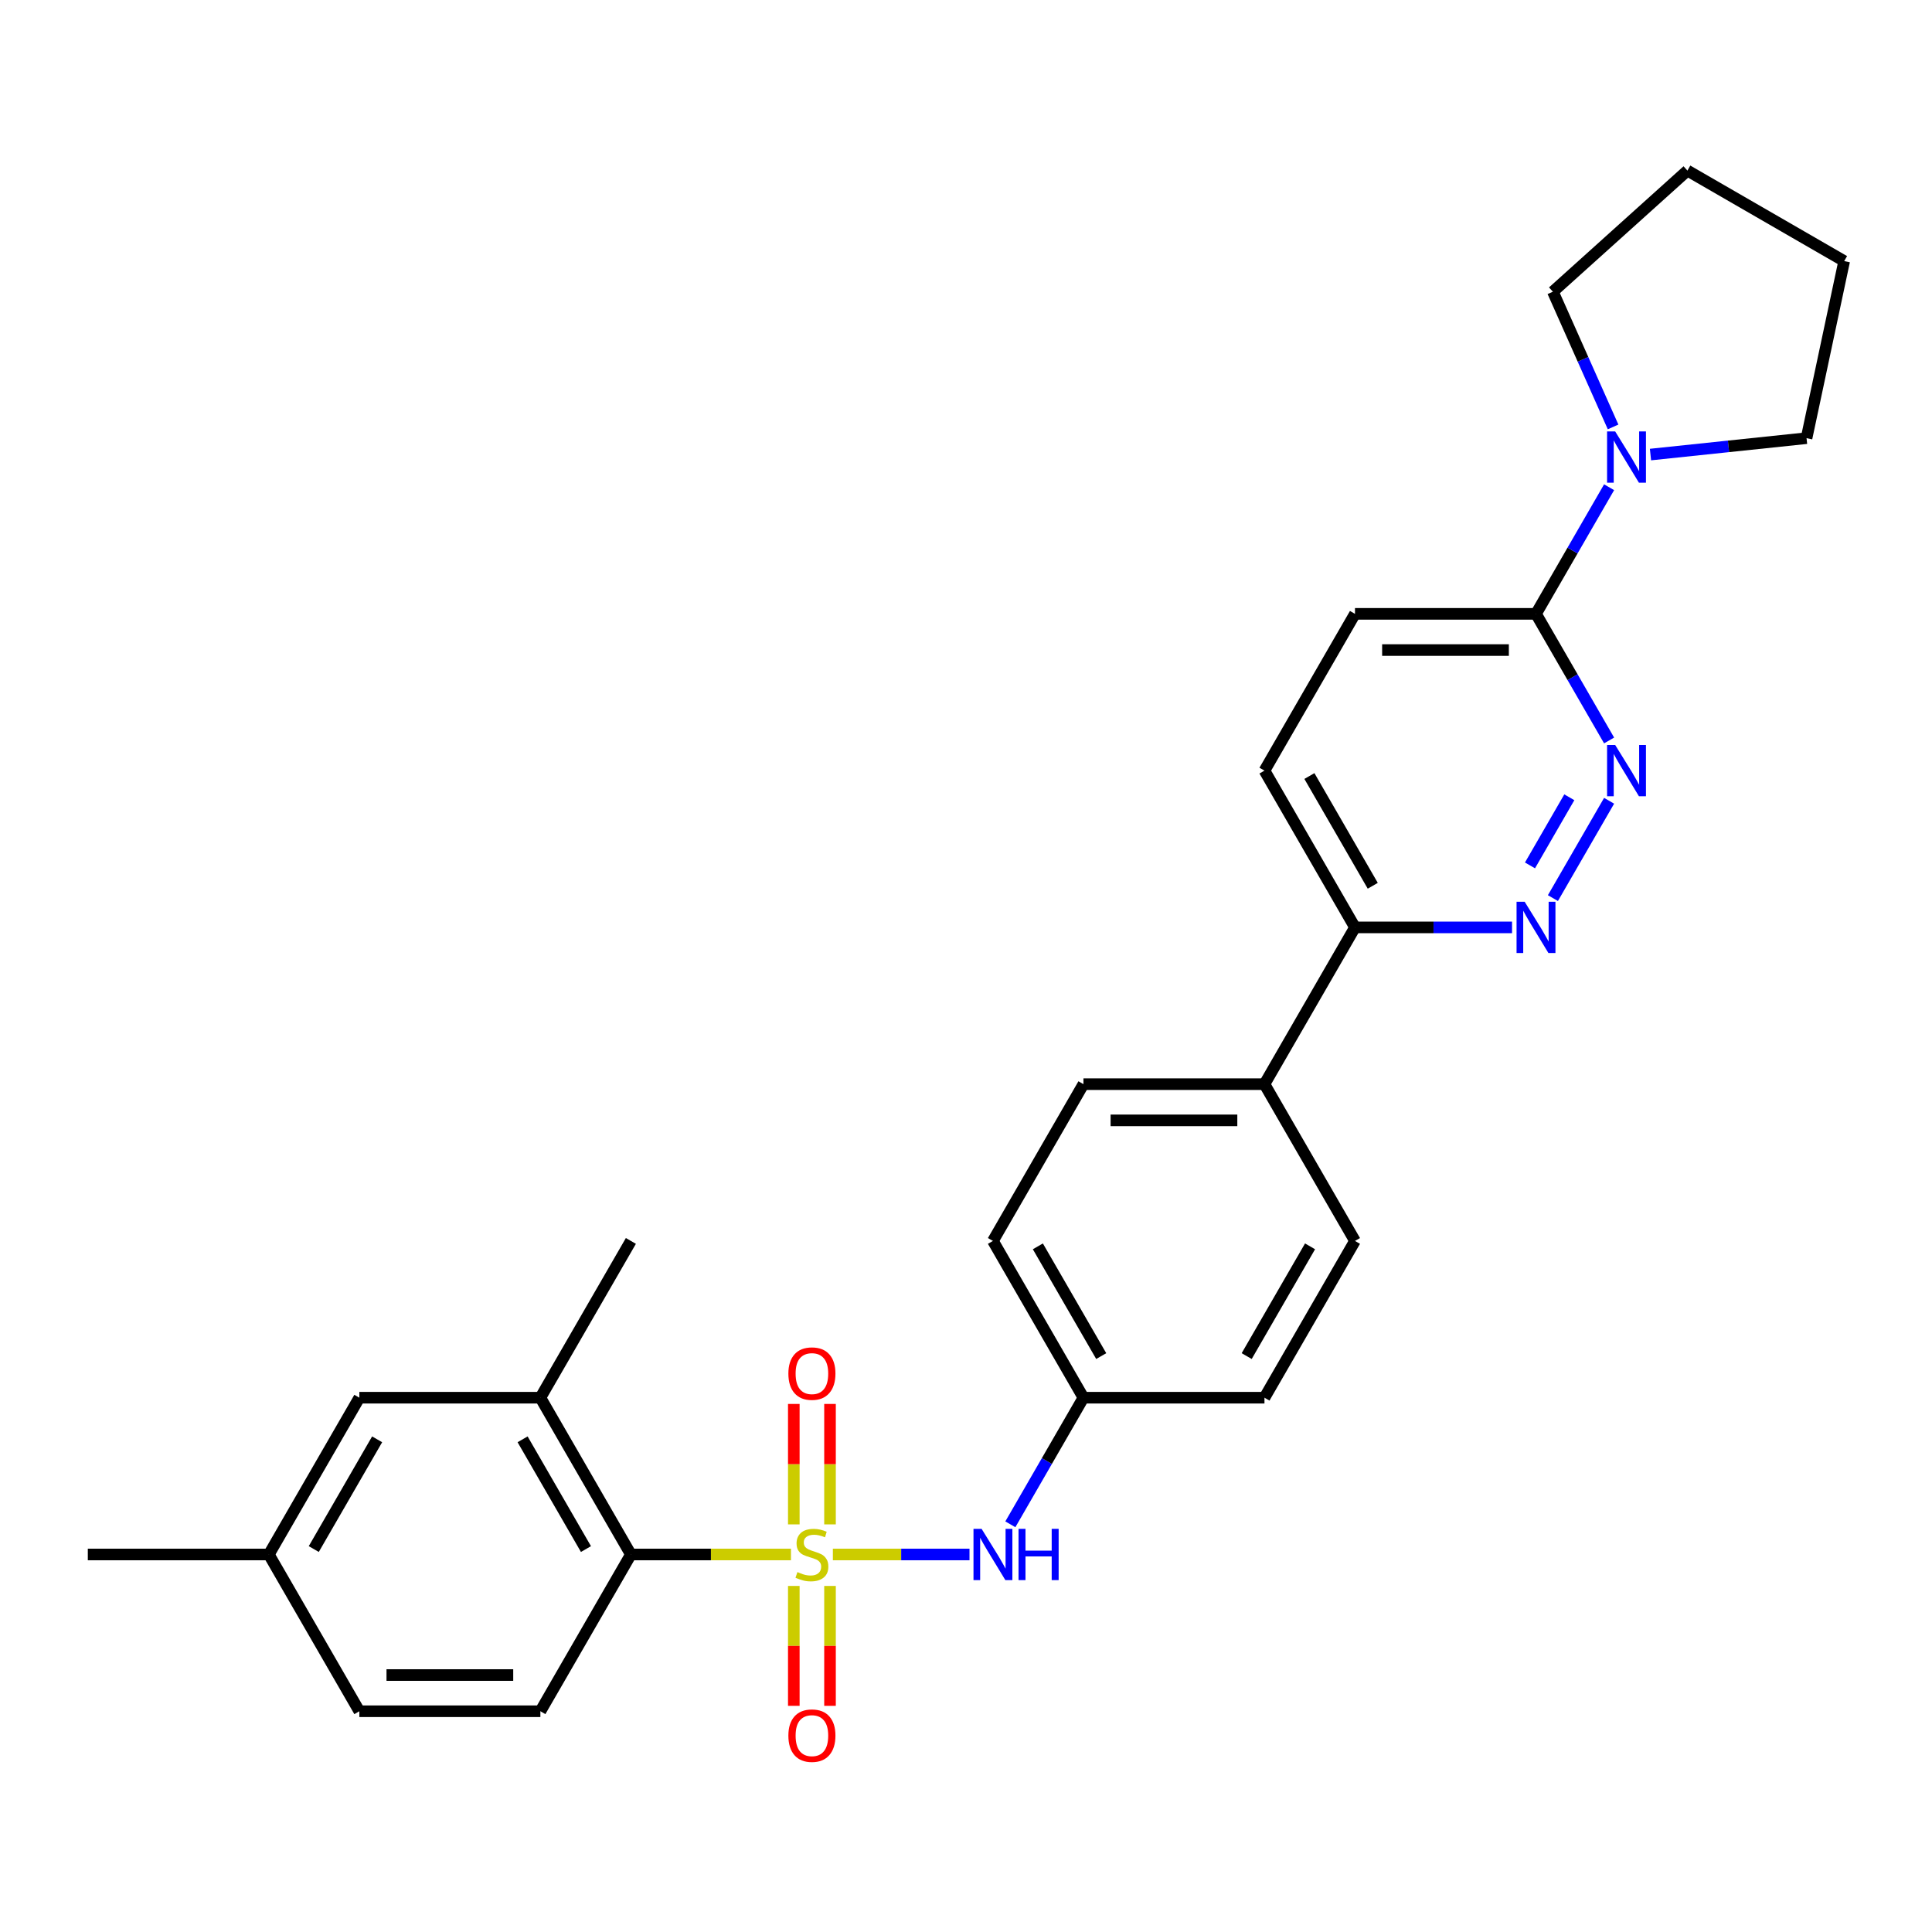 <?xml version='1.0' encoding='iso-8859-1'?>
<svg version='1.1' baseProfile='full'
              xmlns='http://www.w3.org/2000/svg'
                      xmlns:rdkit='http://www.rdkit.org/xml'
                      xmlns:xlink='http://www.w3.org/1999/xlink'
                  xml:space='preserve'
width='1000px' height='1000px' viewBox='0 0 1000 1000'>
<!-- END OF HEADER -->
<rect style='opacity:1.0;fill:#FFFFFF;stroke:none' width='1000' height='1000' x='0' y='0'> </rect>
<path class='bond-0' d='M 409.393,804.593 L 367.97,804.593' style='fill:none;fill-rule:evenodd;stroke:#CCCC00;stroke-width:6px;stroke-linecap:butt;stroke-linejoin:miter;stroke-opacity:1' />
<path class='bond-0' d='M 367.97,804.593 L 326.546,804.593' style='fill:none;fill-rule:evenodd;stroke:#000000;stroke-width:6px;stroke-linecap:butt;stroke-linejoin:miter;stroke-opacity:1' />
<path class='bond-2' d='M 431.094,804.593 L 466.45,804.593' style='fill:none;fill-rule:evenodd;stroke:#CCCC00;stroke-width:6px;stroke-linecap:butt;stroke-linejoin:miter;stroke-opacity:1' />
<path class='bond-2' d='M 466.45,804.593 L 501.806,804.593' style='fill:none;fill-rule:evenodd;stroke:#0000FF;stroke-width:6px;stroke-linecap:butt;stroke-linejoin:miter;stroke-opacity:1' />
<path class='bond-7' d='M 429.613,789.021 L 429.613,757.85' style='fill:none;fill-rule:evenodd;stroke:#CCCC00;stroke-width:6px;stroke-linecap:butt;stroke-linejoin:miter;stroke-opacity:1' />
<path class='bond-7' d='M 429.613,757.85 L 429.613,726.679' style='fill:none;fill-rule:evenodd;stroke:#FF0000;stroke-width:6px;stroke-linecap:butt;stroke-linejoin:miter;stroke-opacity:1' />
<path class='bond-7' d='M 410.874,789.021 L 410.874,757.85' style='fill:none;fill-rule:evenodd;stroke:#CCCC00;stroke-width:6px;stroke-linecap:butt;stroke-linejoin:miter;stroke-opacity:1' />
<path class='bond-7' d='M 410.874,757.85 L 410.874,726.679' style='fill:none;fill-rule:evenodd;stroke:#FF0000;stroke-width:6px;stroke-linecap:butt;stroke-linejoin:miter;stroke-opacity:1' />
<path class='bond-8' d='M 410.874,820.878 L 410.874,851.908' style='fill:none;fill-rule:evenodd;stroke:#CCCC00;stroke-width:6px;stroke-linecap:butt;stroke-linejoin:miter;stroke-opacity:1' />
<path class='bond-8' d='M 410.874,851.908 L 410.874,882.937' style='fill:none;fill-rule:evenodd;stroke:#FF0000;stroke-width:6px;stroke-linecap:butt;stroke-linejoin:miter;stroke-opacity:1' />
<path class='bond-8' d='M 429.613,820.878 L 429.613,851.908' style='fill:none;fill-rule:evenodd;stroke:#CCCC00;stroke-width:6px;stroke-linecap:butt;stroke-linejoin:miter;stroke-opacity:1' />
<path class='bond-8' d='M 429.613,851.908 L 429.613,882.937' style='fill:none;fill-rule:evenodd;stroke:#FF0000;stroke-width:6px;stroke-linecap:butt;stroke-linejoin:miter;stroke-opacity:1' />
<path class='bond-6' d='M 326.546,804.593 L 279.698,723.449' style='fill:none;fill-rule:evenodd;stroke:#000000;stroke-width:6px;stroke-linecap:butt;stroke-linejoin:miter;stroke-opacity:1' />
<path class='bond-6' d='M 303.29,801.791 L 270.496,744.99' style='fill:none;fill-rule:evenodd;stroke:#000000;stroke-width:6px;stroke-linecap:butt;stroke-linejoin:miter;stroke-opacity:1' />
<path class='bond-10' d='M 326.546,804.593 L 279.698,885.737' style='fill:none;fill-rule:evenodd;stroke:#000000;stroke-width:6px;stroke-linecap:butt;stroke-linejoin:miter;stroke-opacity:1' />
<path class='bond-1' d='M 832.868,414.482 L 803.784,464.857' style='fill:none;fill-rule:evenodd;stroke:#0000FF;stroke-width:6px;stroke-linecap:butt;stroke-linejoin:miter;stroke-opacity:1' />
<path class='bond-1' d='M 812.277,412.669 L 791.918,447.931' style='fill:none;fill-rule:evenodd;stroke:#0000FF;stroke-width:6px;stroke-linecap:butt;stroke-linejoin:miter;stroke-opacity:1' />
<path class='bond-30' d='M 832.868,383.262 L 813.95,350.495' style='fill:none;fill-rule:evenodd;stroke:#0000FF;stroke-width:6px;stroke-linecap:butt;stroke-linejoin:miter;stroke-opacity:1' />
<path class='bond-30' d='M 813.95,350.495 L 795.032,317.728' style='fill:none;fill-rule:evenodd;stroke:#000000;stroke-width:6px;stroke-linecap:butt;stroke-linejoin:miter;stroke-opacity:1' />
<path class='bond-15' d='M 522.953,788.983 L 541.871,756.216' style='fill:none;fill-rule:evenodd;stroke:#0000FF;stroke-width:6px;stroke-linecap:butt;stroke-linejoin:miter;stroke-opacity:1' />
<path class='bond-15' d='M 541.871,756.216 L 560.789,723.449' style='fill:none;fill-rule:evenodd;stroke:#000000;stroke-width:6px;stroke-linecap:butt;stroke-linejoin:miter;stroke-opacity:1' />
<path class='bond-3' d='M 782.627,480.016 L 741.981,480.016' style='fill:none;fill-rule:evenodd;stroke:#0000FF;stroke-width:6px;stroke-linecap:butt;stroke-linejoin:miter;stroke-opacity:1' />
<path class='bond-3' d='M 741.981,480.016 L 701.335,480.016' style='fill:none;fill-rule:evenodd;stroke:#000000;stroke-width:6px;stroke-linecap:butt;stroke-linejoin:miter;stroke-opacity:1' />
<path class='bond-4' d='M 795.032,317.728 L 701.335,317.728' style='fill:none;fill-rule:evenodd;stroke:#000000;stroke-width:6px;stroke-linecap:butt;stroke-linejoin:miter;stroke-opacity:1' />
<path class='bond-4' d='M 780.978,336.468 L 715.39,336.468' style='fill:none;fill-rule:evenodd;stroke:#000000;stroke-width:6px;stroke-linecap:butt;stroke-linejoin:miter;stroke-opacity:1' />
<path class='bond-5' d='M 795.032,317.728 L 813.95,284.961' style='fill:none;fill-rule:evenodd;stroke:#000000;stroke-width:6px;stroke-linecap:butt;stroke-linejoin:miter;stroke-opacity:1' />
<path class='bond-5' d='M 813.95,284.961 L 832.868,252.194' style='fill:none;fill-rule:evenodd;stroke:#0000FF;stroke-width:6px;stroke-linecap:butt;stroke-linejoin:miter;stroke-opacity:1' />
<path class='bond-22' d='M 834.931,220.974 L 819.351,185.981' style='fill:none;fill-rule:evenodd;stroke:#0000FF;stroke-width:6px;stroke-linecap:butt;stroke-linejoin:miter;stroke-opacity:1' />
<path class='bond-22' d='M 819.351,185.981 L 803.771,150.987' style='fill:none;fill-rule:evenodd;stroke:#000000;stroke-width:6px;stroke-linecap:butt;stroke-linejoin:miter;stroke-opacity:1' />
<path class='bond-23' d='M 854.286,235.28 L 894.676,231.035' style='fill:none;fill-rule:evenodd;stroke:#0000FF;stroke-width:6px;stroke-linecap:butt;stroke-linejoin:miter;stroke-opacity:1' />
<path class='bond-23' d='M 894.676,231.035 L 935.065,226.79' style='fill:none;fill-rule:evenodd;stroke:#000000;stroke-width:6px;stroke-linecap:butt;stroke-linejoin:miter;stroke-opacity:1' />
<path class='bond-12' d='M 279.698,723.449 L 186,723.449' style='fill:none;fill-rule:evenodd;stroke:#000000;stroke-width:6px;stroke-linecap:butt;stroke-linejoin:miter;stroke-opacity:1' />
<path class='bond-24' d='M 279.698,723.449 L 326.546,642.305' style='fill:none;fill-rule:evenodd;stroke:#000000;stroke-width:6px;stroke-linecap:butt;stroke-linejoin:miter;stroke-opacity:1' />
<path class='bond-9' d='M 701.335,480.016 L 654.486,561.161' style='fill:none;fill-rule:evenodd;stroke:#000000;stroke-width:6px;stroke-linecap:butt;stroke-linejoin:miter;stroke-opacity:1' />
<path class='bond-14' d='M 701.335,480.016 L 654.486,398.872' style='fill:none;fill-rule:evenodd;stroke:#000000;stroke-width:6px;stroke-linecap:butt;stroke-linejoin:miter;stroke-opacity:1' />
<path class='bond-14' d='M 710.537,458.475 L 677.743,401.674' style='fill:none;fill-rule:evenodd;stroke:#000000;stroke-width:6px;stroke-linecap:butt;stroke-linejoin:miter;stroke-opacity:1' />
<path class='bond-18' d='M 279.698,885.737 L 186,885.737' style='fill:none;fill-rule:evenodd;stroke:#000000;stroke-width:6px;stroke-linecap:butt;stroke-linejoin:miter;stroke-opacity:1' />
<path class='bond-18' d='M 265.643,866.998 L 200.055,866.998' style='fill:none;fill-rule:evenodd;stroke:#000000;stroke-width:6px;stroke-linecap:butt;stroke-linejoin:miter;stroke-opacity:1' />
<path class='bond-11' d='M 654.486,561.161 L 560.789,561.161' style='fill:none;fill-rule:evenodd;stroke:#000000;stroke-width:6px;stroke-linecap:butt;stroke-linejoin:miter;stroke-opacity:1' />
<path class='bond-11' d='M 640.432,579.9 L 574.844,579.9' style='fill:none;fill-rule:evenodd;stroke:#000000;stroke-width:6px;stroke-linecap:butt;stroke-linejoin:miter;stroke-opacity:1' />
<path class='bond-28' d='M 654.486,561.161 L 701.335,642.305' style='fill:none;fill-rule:evenodd;stroke:#000000;stroke-width:6px;stroke-linecap:butt;stroke-linejoin:miter;stroke-opacity:1' />
<path class='bond-29' d='M 186,723.449 L 139.152,804.593' style='fill:none;fill-rule:evenodd;stroke:#000000;stroke-width:6px;stroke-linecap:butt;stroke-linejoin:miter;stroke-opacity:1' />
<path class='bond-29' d='M 195.202,744.99 L 162.408,801.791' style='fill:none;fill-rule:evenodd;stroke:#000000;stroke-width:6px;stroke-linecap:butt;stroke-linejoin:miter;stroke-opacity:1' />
<path class='bond-13' d='M 701.335,317.728 L 654.486,398.872' style='fill:none;fill-rule:evenodd;stroke:#000000;stroke-width:6px;stroke-linecap:butt;stroke-linejoin:miter;stroke-opacity:1' />
<path class='bond-20' d='M 560.789,723.449 L 654.486,723.449' style='fill:none;fill-rule:evenodd;stroke:#000000;stroke-width:6px;stroke-linecap:butt;stroke-linejoin:miter;stroke-opacity:1' />
<path class='bond-21' d='M 560.789,723.449 L 513.941,642.305' style='fill:none;fill-rule:evenodd;stroke:#000000;stroke-width:6px;stroke-linecap:butt;stroke-linejoin:miter;stroke-opacity:1' />
<path class='bond-21' d='M 569.991,701.908 L 537.197,645.107' style='fill:none;fill-rule:evenodd;stroke:#000000;stroke-width:6px;stroke-linecap:butt;stroke-linejoin:miter;stroke-opacity:1' />
<path class='bond-16' d='M 701.335,642.305 L 654.486,723.449' style='fill:none;fill-rule:evenodd;stroke:#000000;stroke-width:6px;stroke-linecap:butt;stroke-linejoin:miter;stroke-opacity:1' />
<path class='bond-16' d='M 678.079,645.107 L 645.285,701.908' style='fill:none;fill-rule:evenodd;stroke:#000000;stroke-width:6px;stroke-linecap:butt;stroke-linejoin:miter;stroke-opacity:1' />
<path class='bond-17' d='M 560.789,561.161 L 513.941,642.305' style='fill:none;fill-rule:evenodd;stroke:#000000;stroke-width:6px;stroke-linecap:butt;stroke-linejoin:miter;stroke-opacity:1' />
<path class='bond-19' d='M 186,885.737 L 139.152,804.593' style='fill:none;fill-rule:evenodd;stroke:#000000;stroke-width:6px;stroke-linecap:butt;stroke-linejoin:miter;stroke-opacity:1' />
<path class='bond-25' d='M 139.152,804.593 L 45.455,804.593' style='fill:none;fill-rule:evenodd;stroke:#000000;stroke-width:6px;stroke-linecap:butt;stroke-linejoin:miter;stroke-opacity:1' />
<path class='bond-27' d='M 803.771,150.987 L 873.401,88.292' style='fill:none;fill-rule:evenodd;stroke:#000000;stroke-width:6px;stroke-linecap:butt;stroke-linejoin:miter;stroke-opacity:1' />
<path class='bond-26' d='M 935.065,226.79 L 954.545,135.14' style='fill:none;fill-rule:evenodd;stroke:#000000;stroke-width:6px;stroke-linecap:butt;stroke-linejoin:miter;stroke-opacity:1' />
<path class='bond-31' d='M 954.545,135.14 L 873.401,88.292' style='fill:none;fill-rule:evenodd;stroke:#000000;stroke-width:6px;stroke-linecap:butt;stroke-linejoin:miter;stroke-opacity:1' />
<path  class='atom-0' d='M 412.748 813.7
Q 413.047 813.813, 414.284 814.338
Q 415.521 814.862, 416.87 815.2
Q 418.257 815.499, 419.606 815.499
Q 422.117 815.499, 423.579 814.3
Q 425.041 813.063, 425.041 810.927
Q 425.041 809.465, 424.291 808.566
Q 423.579 807.666, 422.455 807.179
Q 421.33 806.692, 419.456 806.13
Q 417.095 805.418, 415.671 804.743
Q 414.284 804.068, 413.272 802.644
Q 412.298 801.22, 412.298 798.821
Q 412.298 795.486, 414.547 793.424
Q 416.833 791.363, 421.33 791.363
Q 424.404 791.363, 427.889 792.825
L 427.027 795.711
Q 423.841 794.399, 421.443 794.399
Q 418.857 794.399, 417.432 795.486
Q 416.008 796.535, 416.046 798.372
Q 416.046 799.796, 416.758 800.658
Q 417.507 801.52, 418.557 802.007
Q 419.644 802.494, 421.443 803.056
Q 423.841 803.806, 425.266 804.556
Q 426.69 805.305, 427.702 806.842
Q 428.751 808.341, 428.751 810.927
Q 428.751 814.6, 426.277 816.586
Q 423.841 818.535, 419.756 818.535
Q 417.395 818.535, 415.596 818.01
Q 413.834 817.523, 411.736 816.661
L 412.748 813.7
' fill='#CCCC00'/>
<path  class='atom-2' d='M 836.015 385.605
L 844.71 399.659
Q 845.572 401.046, 846.959 403.557
Q 848.346 406.068, 848.421 406.218
L 848.421 385.605
L 851.944 385.605
L 851.944 412.14
L 848.308 412.14
L 838.976 396.773
Q 837.889 394.974, 836.727 392.913
Q 835.603 390.852, 835.266 390.215
L 835.266 412.14
L 831.818 412.14
L 831.818 385.605
L 836.015 385.605
' fill='#0000FF'/>
<path  class='atom-3' d='M 508.075 791.326
L 516.77 805.38
Q 517.632 806.767, 519.019 809.278
Q 520.406 811.789, 520.481 811.939
L 520.481 791.326
L 524.004 791.326
L 524.004 817.861
L 520.368 817.861
L 511.036 802.494
Q 509.949 800.695, 508.787 798.634
Q 507.663 796.573, 507.326 795.935
L 507.326 817.861
L 503.877 817.861
L 503.877 791.326
L 508.075 791.326
' fill='#0000FF'/>
<path  class='atom-3' d='M 527.189 791.326
L 530.787 791.326
L 530.787 802.607
L 544.355 802.607
L 544.355 791.326
L 547.953 791.326
L 547.953 817.861
L 544.355 817.861
L 544.355 805.605
L 530.787 805.605
L 530.787 817.861
L 527.189 817.861
L 527.189 791.326
' fill='#0000FF'/>
<path  class='atom-4' d='M 789.167 466.749
L 797.862 480.803
Q 798.724 482.19, 800.111 484.701
Q 801.497 487.212, 801.572 487.362
L 801.572 466.749
L 805.095 466.749
L 805.095 493.284
L 801.46 493.284
L 792.128 477.918
Q 791.041 476.119, 789.879 474.057
Q 788.754 471.996, 788.417 471.359
L 788.417 493.284
L 784.969 493.284
L 784.969 466.749
L 789.167 466.749
' fill='#0000FF'/>
<path  class='atom-6' d='M 836.015 223.316
L 844.71 237.371
Q 845.572 238.758, 846.959 241.269
Q 848.346 243.78, 848.421 243.93
L 848.421 223.316
L 851.944 223.316
L 851.944 249.851
L 848.308 249.851
L 838.976 234.485
Q 837.889 232.686, 836.727 230.625
Q 835.603 228.563, 835.266 227.926
L 835.266 249.851
L 831.818 249.851
L 831.818 223.316
L 836.015 223.316
' fill='#0000FF'/>
<path  class='atom-8' d='M 408.063 710.971
Q 408.063 704.599, 411.211 701.039
Q 414.359 697.478, 420.243 697.478
Q 426.128 697.478, 429.276 701.039
Q 432.424 704.599, 432.424 710.971
Q 432.424 717.417, 429.238 721.09
Q 426.053 724.726, 420.243 724.726
Q 414.397 724.726, 411.211 721.09
Q 408.063 717.455, 408.063 710.971
M 420.243 721.727
Q 424.291 721.727, 426.465 719.029
Q 428.676 716.293, 428.676 710.971
Q 428.676 705.761, 426.465 703.138
Q 424.291 700.477, 420.243 700.477
Q 416.196 700.477, 413.984 703.1
Q 411.811 705.724, 411.811 710.971
Q 411.811 716.33, 413.984 719.029
Q 416.196 721.727, 420.243 721.727
' fill='#FF0000'/>
<path  class='atom-9' d='M 408.063 898.365
Q 408.063 891.994, 411.211 888.433
Q 414.359 884.873, 420.243 884.873
Q 426.128 884.873, 429.276 888.433
Q 432.424 891.994, 432.424 898.365
Q 432.424 904.812, 429.238 908.484
Q 426.053 912.12, 420.243 912.12
Q 414.397 912.12, 411.211 908.484
Q 408.063 904.849, 408.063 898.365
M 420.243 909.122
Q 424.291 909.122, 426.465 906.423
Q 428.676 903.687, 428.676 898.365
Q 428.676 893.156, 426.465 890.532
Q 424.291 887.871, 420.243 887.871
Q 416.196 887.871, 413.984 890.495
Q 411.811 893.118, 411.811 898.365
Q 411.811 903.725, 413.984 906.423
Q 416.196 909.122, 420.243 909.122
' fill='#FF0000'/>
</svg>
